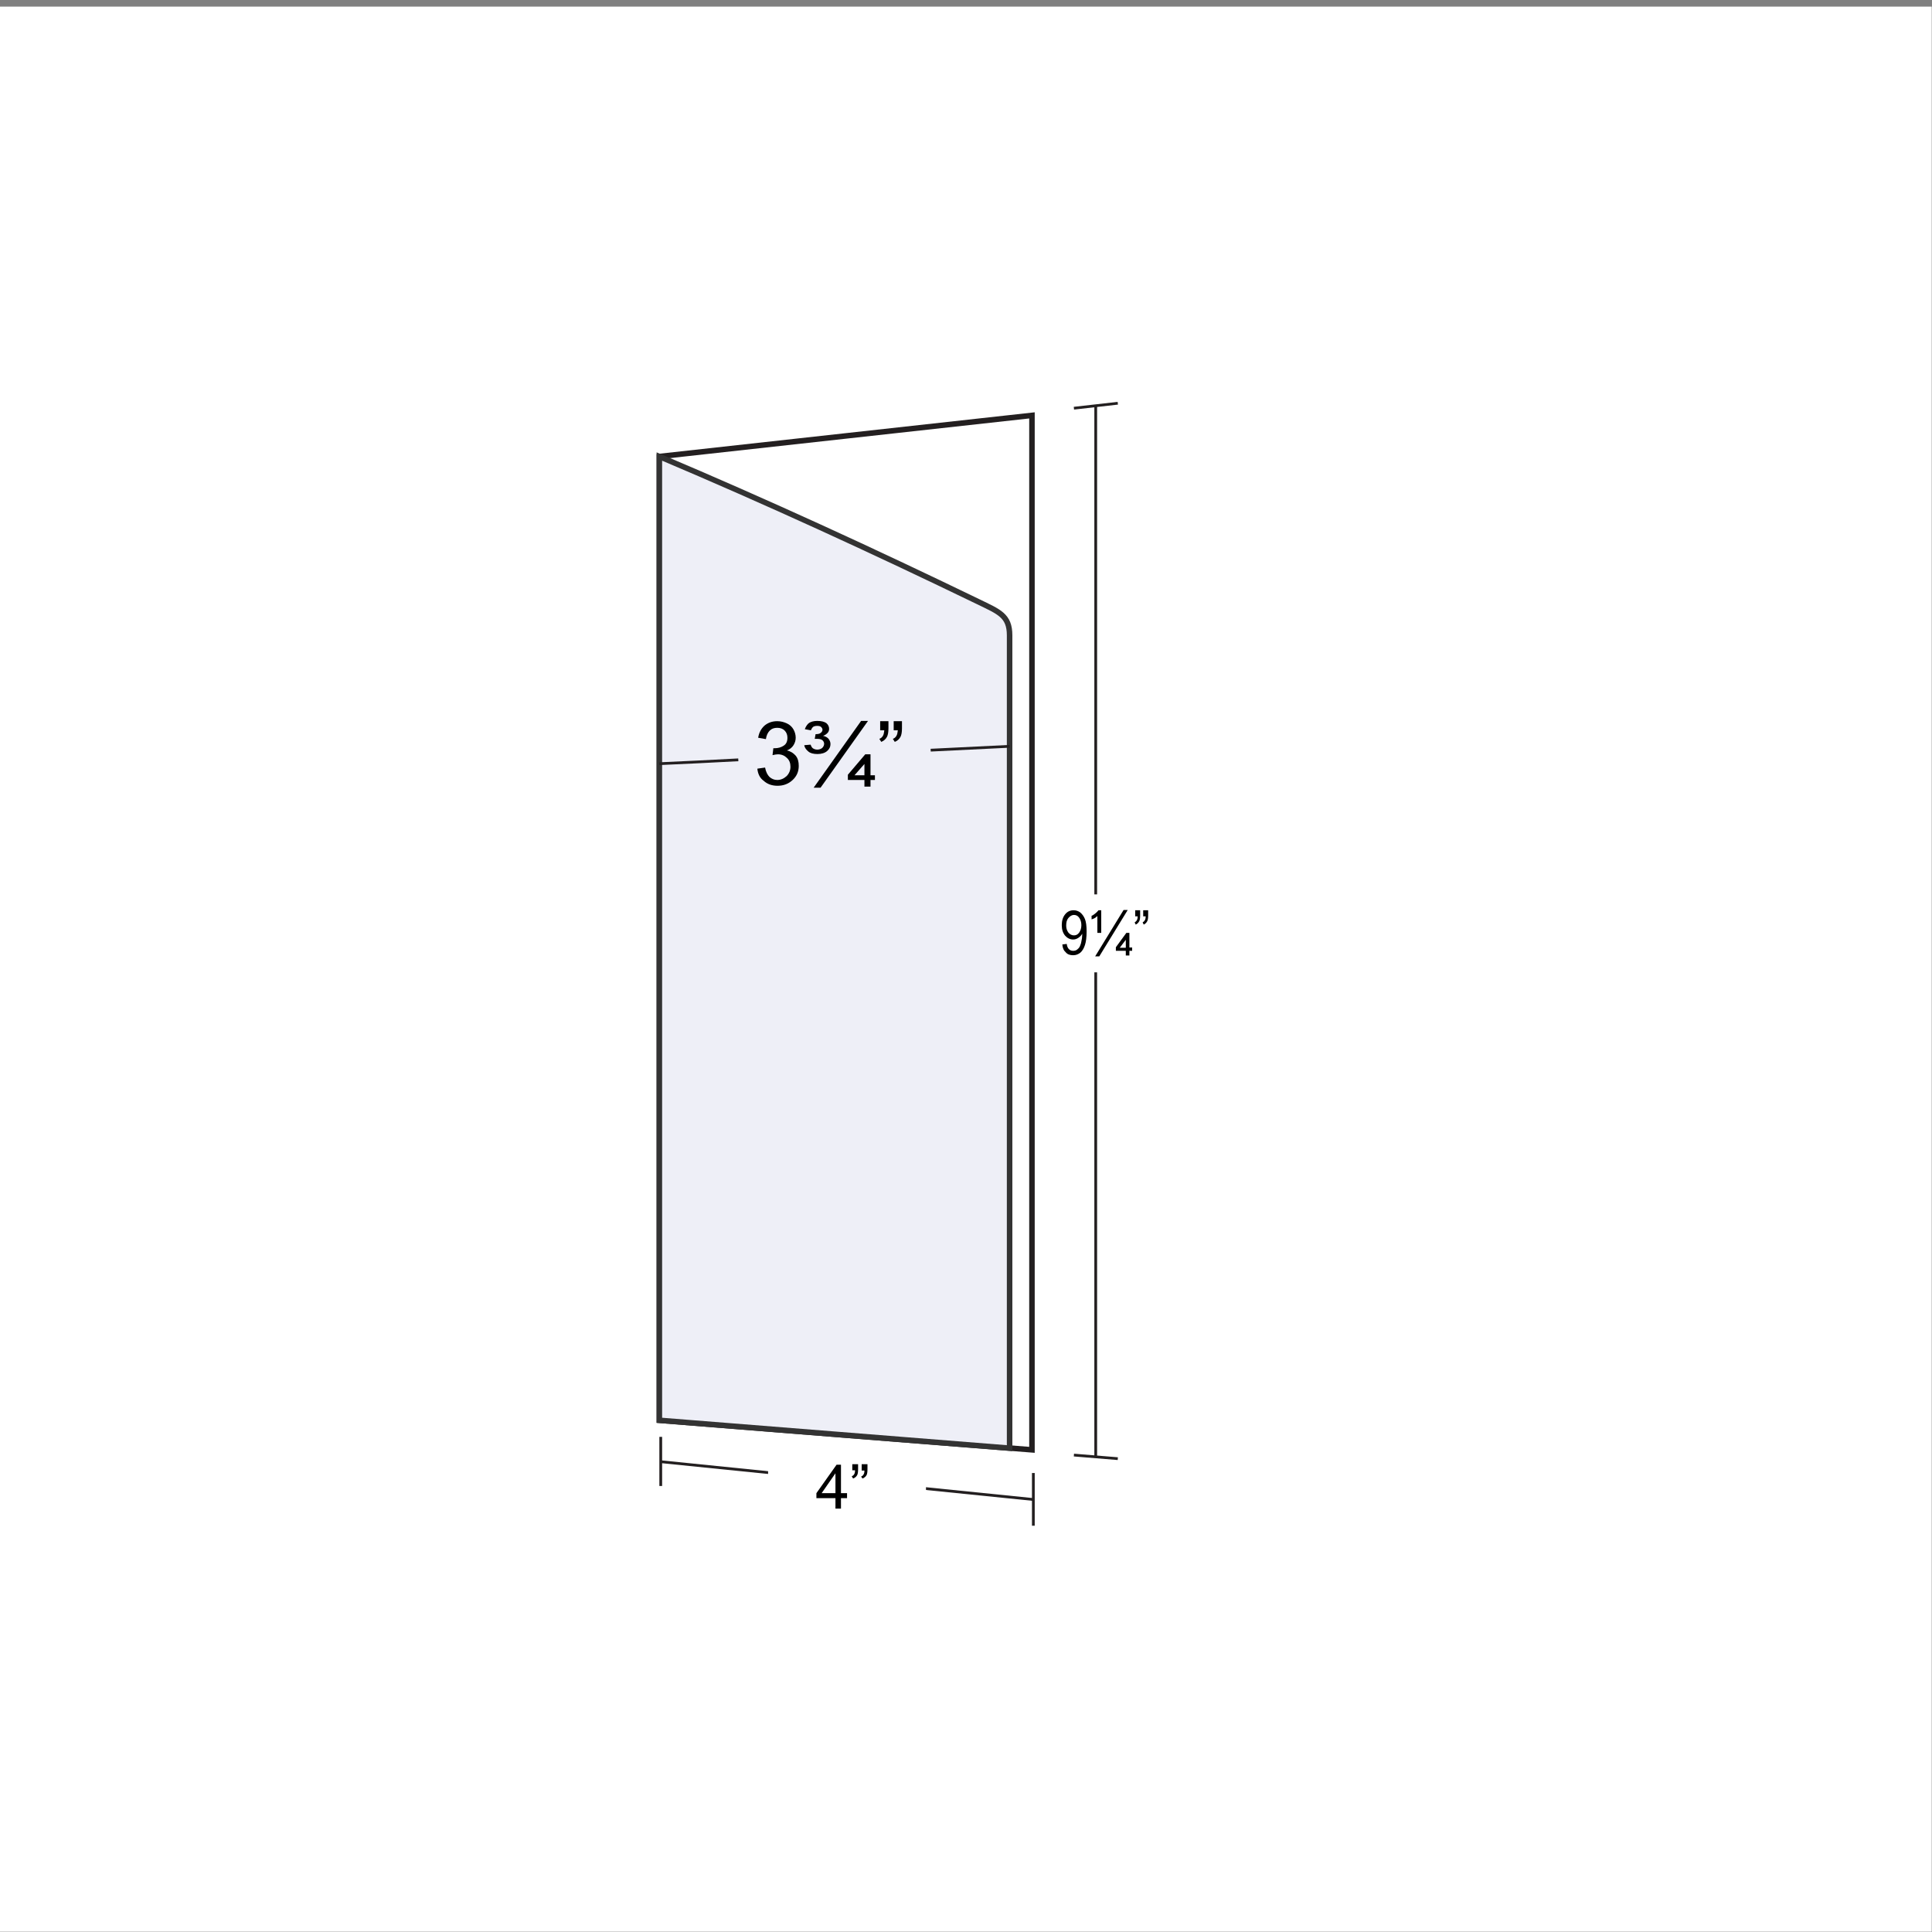 <?xml version="1.0" encoding="utf-8"?>
<!-- Generator: Adobe Illustrator 25.4.1, SVG Export Plug-In . SVG Version: 6.00 Build 0)  -->
<svg version="1.0" id="Capa_1" xmlns="http://www.w3.org/2000/svg" xmlns:xlink="http://www.w3.org/1999/xlink" x="0px" y="0px"
	 width="700px" height="700px" viewBox="0 0 700 700" style="enable-background:new 0 0 700 700;" xml:space="preserve">
<rect x="0" y="0" width="700" height="700" fill="#808080" stroke="none"/>
<style type="text/css">
	.st0{fill:#FFFFFF;}
	.st1{fill:none;stroke:#231F20;stroke-miterlimit:10;}
	.st2{fill:#FFFFFF;stroke:#FFFFFF;stroke-miterlimit:10;}
	.st3{fill:none;stroke:#231F20;stroke-width:2;stroke-miterlimit:10;}
	.st4{fill:#EEEFF7;stroke:#333333;stroke-width:2;stroke-miterlimit:10;}
	.st5{enable-background:new    ;}
</style>
<rect x="-1" y="2.4" class="st0" width="700.9" height="697.5"/>
<g>
	<g>
		<path class="st1" d="M397,147c0,126.9,0,253.9,0,380.8"/>
		<path class="st1" d="M389.1,147.9l15.9-1.8"/>
		<path class="st1" d="M389.1,527.2c6.4,0.5,9.6,0.8,15.9,1.3"/>
	</g>
	<path class="st2" d="M408.3,351.8l-22.6,0v-27.1l22.6-0.3L408.3,351.8z"/>
	<path class="st3" d="M373.9,150.5c-45,5-90,9.9-135,14.9v349.2c45,3.6,90,7.2,135,10.7C373.9,400.4,373.9,275.4,373.9,150.5z"/>
	<g>
		<path class="st1" d="M374.4,543.3c-45-4.6-90-9.1-135-13.7"/>
		<path class="st1" d="M239.4,520.6v17.8"/>
		<path class="st1" d="M374.4,533.7c0,7.6,0,11.5,0,19.1"/>
	</g>
	<path class="st2" d="M335,548.6c-22.5-2.4-33.7-3.6-56.2-6v-18.2c22.5,2.2,33.7,3.3,56.2,5.4V548.6z"/>
	<path class="st4" d="M238.9,165.4v349.2c42.3,3.4,84.6,6.7,126.9,10.1c0-98.2,0-196.3,0-294.5c0-7.2-3.8-8.5-11.4-12.2
		C316.4,199.6,277.9,181.9,238.9,165.4z"/>
	<path class="st1" d="M267.5,275.3c-11.4,0.6-17.2,0.9-28.6,1.4"/>
	<path class="st1" d="M365.8,270.4l-28.6,1.4"/>
	<g class="st5">
		<path d="M384.9,342.2l1.6-0.2c0.1,0.9,0.4,1.5,0.8,1.9c0.4,0.4,0.9,0.6,1.5,0.6c0.5,0,1-0.1,1.4-0.4c0.4-0.3,0.7-0.6,1-1.1
			c0.2-0.5,0.5-1.1,0.6-1.9c0.2-0.8,0.3-1.6,0.3-2.4c0-0.1,0-0.2,0-0.4c-0.3,0.6-0.8,1.1-1.4,1.5c-0.6,0.4-1.2,0.6-1.9,0.6
			c-1.1,0-2.1-0.5-2.9-1.4c-0.8-1-1.2-2.2-1.2-3.8c0-1.6,0.4-2.9,1.2-3.9c0.8-1,1.8-1.5,3.1-1.5c0.9,0,1.7,0.3,2.4,0.8
			c0.7,0.6,1.3,1.4,1.7,2.4c0.4,1,0.6,2.5,0.6,4.5c0,2-0.2,3.7-0.6,4.9s-0.9,2.1-1.7,2.8c-0.8,0.6-1.6,0.9-2.6,0.9
			c-1.1,0-2-0.3-2.6-1C385.4,344.4,385,343.5,384.9,342.2z M391.8,335.2c0-1.1-0.3-2-0.8-2.7c-0.5-0.7-1.1-1-1.9-1
			c-0.7,0-1.4,0.4-2,1.1s-0.8,1.6-0.8,2.8c0,1,0.3,1.8,0.8,2.5c0.5,0.6,1.2,1,2,1c0.8,0,1.4-0.3,1.9-1
			C391.5,337.2,391.8,336.3,391.8,335.2z"/>
		<path d="M397.6,337.9v-6c-0.6,0.6-1.3,1-2.1,1.2v-1.3c0.4-0.1,0.8-0.4,1.3-0.8s0.9-0.8,1.2-1.2h1v8.2H397.6z M396.8,346.5
			l10.3-16.8h1.5l-10.3,16.8H396.8z M407.9,346.2v-1.7h-3.6v-1.3l3.8-5.2h1.1v5.3h1v1.2h-1v1.7H407.9z M407.9,343.4v-2.9l-2.2,2.9
			H407.9z"/>
		<path d="M411.3,332.1v-2.3h1.8v1.8c0,1-0.1,1.7-0.3,2.1c-0.3,0.6-0.7,1-1.3,1.3l-0.4-0.8c0.3-0.2,0.6-0.4,0.8-0.8
			c0.2-0.3,0.3-0.8,0.3-1.4H411.3z M414.2,332.1v-2.3h1.8v1.8c0,1-0.1,1.7-0.3,2.1c-0.3,0.6-0.7,1-1.3,1.3l-0.4-0.8
			c0.3-0.2,0.6-0.4,0.8-0.8c0.2-0.3,0.3-0.8,0.3-1.4H414.2z"/>
	</g>
	<g class="st5">
		<path d="M302.7,546.6v-3.8h-6.9V541l7.3-10.3h1.6V541h2.2v1.8h-2.2v3.8H302.7z M302.7,541v-7.2l-5,7.2H302.7z"/>
		<path d="M308.8,532.8v-2.3h2.1v1.8c0,1-0.1,1.7-0.3,2.1c-0.3,0.6-0.8,1-1.5,1.3l-0.5-0.8c0.4-0.2,0.7-0.4,0.9-0.8
			c0.2-0.3,0.3-0.8,0.3-1.4H308.8z M312.2,532.8v-2.3h2.1v1.8c0,1-0.1,1.7-0.3,2.1c-0.3,0.6-0.8,1-1.5,1.3L312,535
			c0.4-0.2,0.7-0.4,0.9-0.8c0.2-0.3,0.3-0.8,0.3-1.4H312.2z"/>
	</g>
	<g class="st5">
		<path d="M274.4,278.5l2.8-0.4c0.3,1.6,0.9,2.7,1.6,3.4c0.8,0.7,1.7,1.1,2.8,1.1c1.3,0,2.4-0.5,3.4-1.4c0.9-0.9,1.4-2.1,1.4-3.4
			c0-1.3-0.4-2.4-1.3-3.2c-0.8-0.8-1.9-1.3-3.2-1.3c-0.5,0-1.2,0.1-2,0.3l0.3-2.5c0.2,0,0.3,0,0.5,0c1.2,0,2.3-0.3,3.2-0.9
			c1-0.6,1.4-1.6,1.4-2.9c0-1-0.3-1.9-1-2.6c-0.7-0.7-1.6-1-2.7-1c-1.1,0-2,0.3-2.7,1c-0.7,0.7-1.2,1.7-1.4,3.1l-2.8-0.5
			c0.3-1.9,1.1-3.3,2.3-4.4c1.2-1,2.7-1.6,4.6-1.6c1.3,0,2.4,0.3,3.5,0.8c1.1,0.5,1.9,1.3,2.4,2.2s0.8,1.9,0.8,3
			c0,1-0.3,1.9-0.8,2.7s-1.3,1.5-2.4,1.9c1.4,0.3,2.4,1,3.2,1.9c0.8,1,1.1,2.2,1.1,3.7c0,2-0.7,3.7-2.2,5.1
			c-1.5,1.4-3.3,2.1-5.5,2.1c-2,0-3.7-0.6-5-1.8C275.3,281.9,274.6,280.4,274.4,278.5z"/>
		<path d="M291.4,270l2.3-0.2c0.2,0.6,0.5,1.1,0.8,1.3c0.4,0.3,1,0.5,1.6,0.5c0.7,0,1.3-0.2,1.8-0.6c0.4-0.4,0.7-0.9,0.7-1.5
			c0-0.5-0.2-0.9-0.6-1.3c-0.4-0.3-1-0.5-1.9-0.5c-0.5,0-0.8,0-0.9,0l0.3-1.7c0.8,0,1.5-0.1,1.9-0.5c0.4-0.3,0.6-0.7,0.6-1.1
			c0-0.4-0.2-0.7-0.5-1c-0.3-0.3-0.8-0.4-1.4-0.4c-0.6,0-1,0.1-1.4,0.3c-0.3,0.2-0.6,0.6-0.9,1.3l-2.2-0.4c0.4-1.1,1-1.9,1.6-2.3
			c0.7-0.4,1.6-0.7,2.9-0.7c1.5,0,2.6,0.3,3.3,0.8c0.7,0.6,1,1.3,1,2.1c0,0.6-0.2,1.1-0.6,1.5c-0.4,0.4-0.9,0.8-1.6,1
			c0.9,0.2,1.6,0.6,2,1.1c0.4,0.5,0.7,1.1,0.7,1.9c0,1-0.4,1.8-1.2,2.5c-0.8,0.7-2,1.1-3.5,1.1c-1.5,0-2.6-0.3-3.3-0.9
			S291.6,271.1,291.4,270z M294.8,285.4l17.2-24.2h2.5l-17.2,24.2H294.8z M313.2,285v-2.4h-6v-1.9l6.3-7.4h1.9v7.6h1.6v1.7h-1.6v2.4
			H313.2z M313.2,280.9v-4.1l-3.6,4.1H313.2z"/>
		<path d="M318.9,264.6v-3.3h3v2.6c0,1.4-0.2,2.4-0.5,3c-0.4,0.8-1.1,1.5-2.1,1.9l-0.7-1.1c0.6-0.2,1-0.6,1.3-1.1
			c0.3-0.5,0.4-1.2,0.5-2H318.9z M323.8,264.6v-3.3h3v2.6c0,1.4-0.2,2.4-0.5,3c-0.4,0.8-1.1,1.5-2.1,1.9l-0.7-1.1
			c0.6-0.2,1-0.6,1.3-1.1c0.3-0.5,0.4-1.2,0.5-2H323.8z"/>
	</g>
</g>
</svg>
